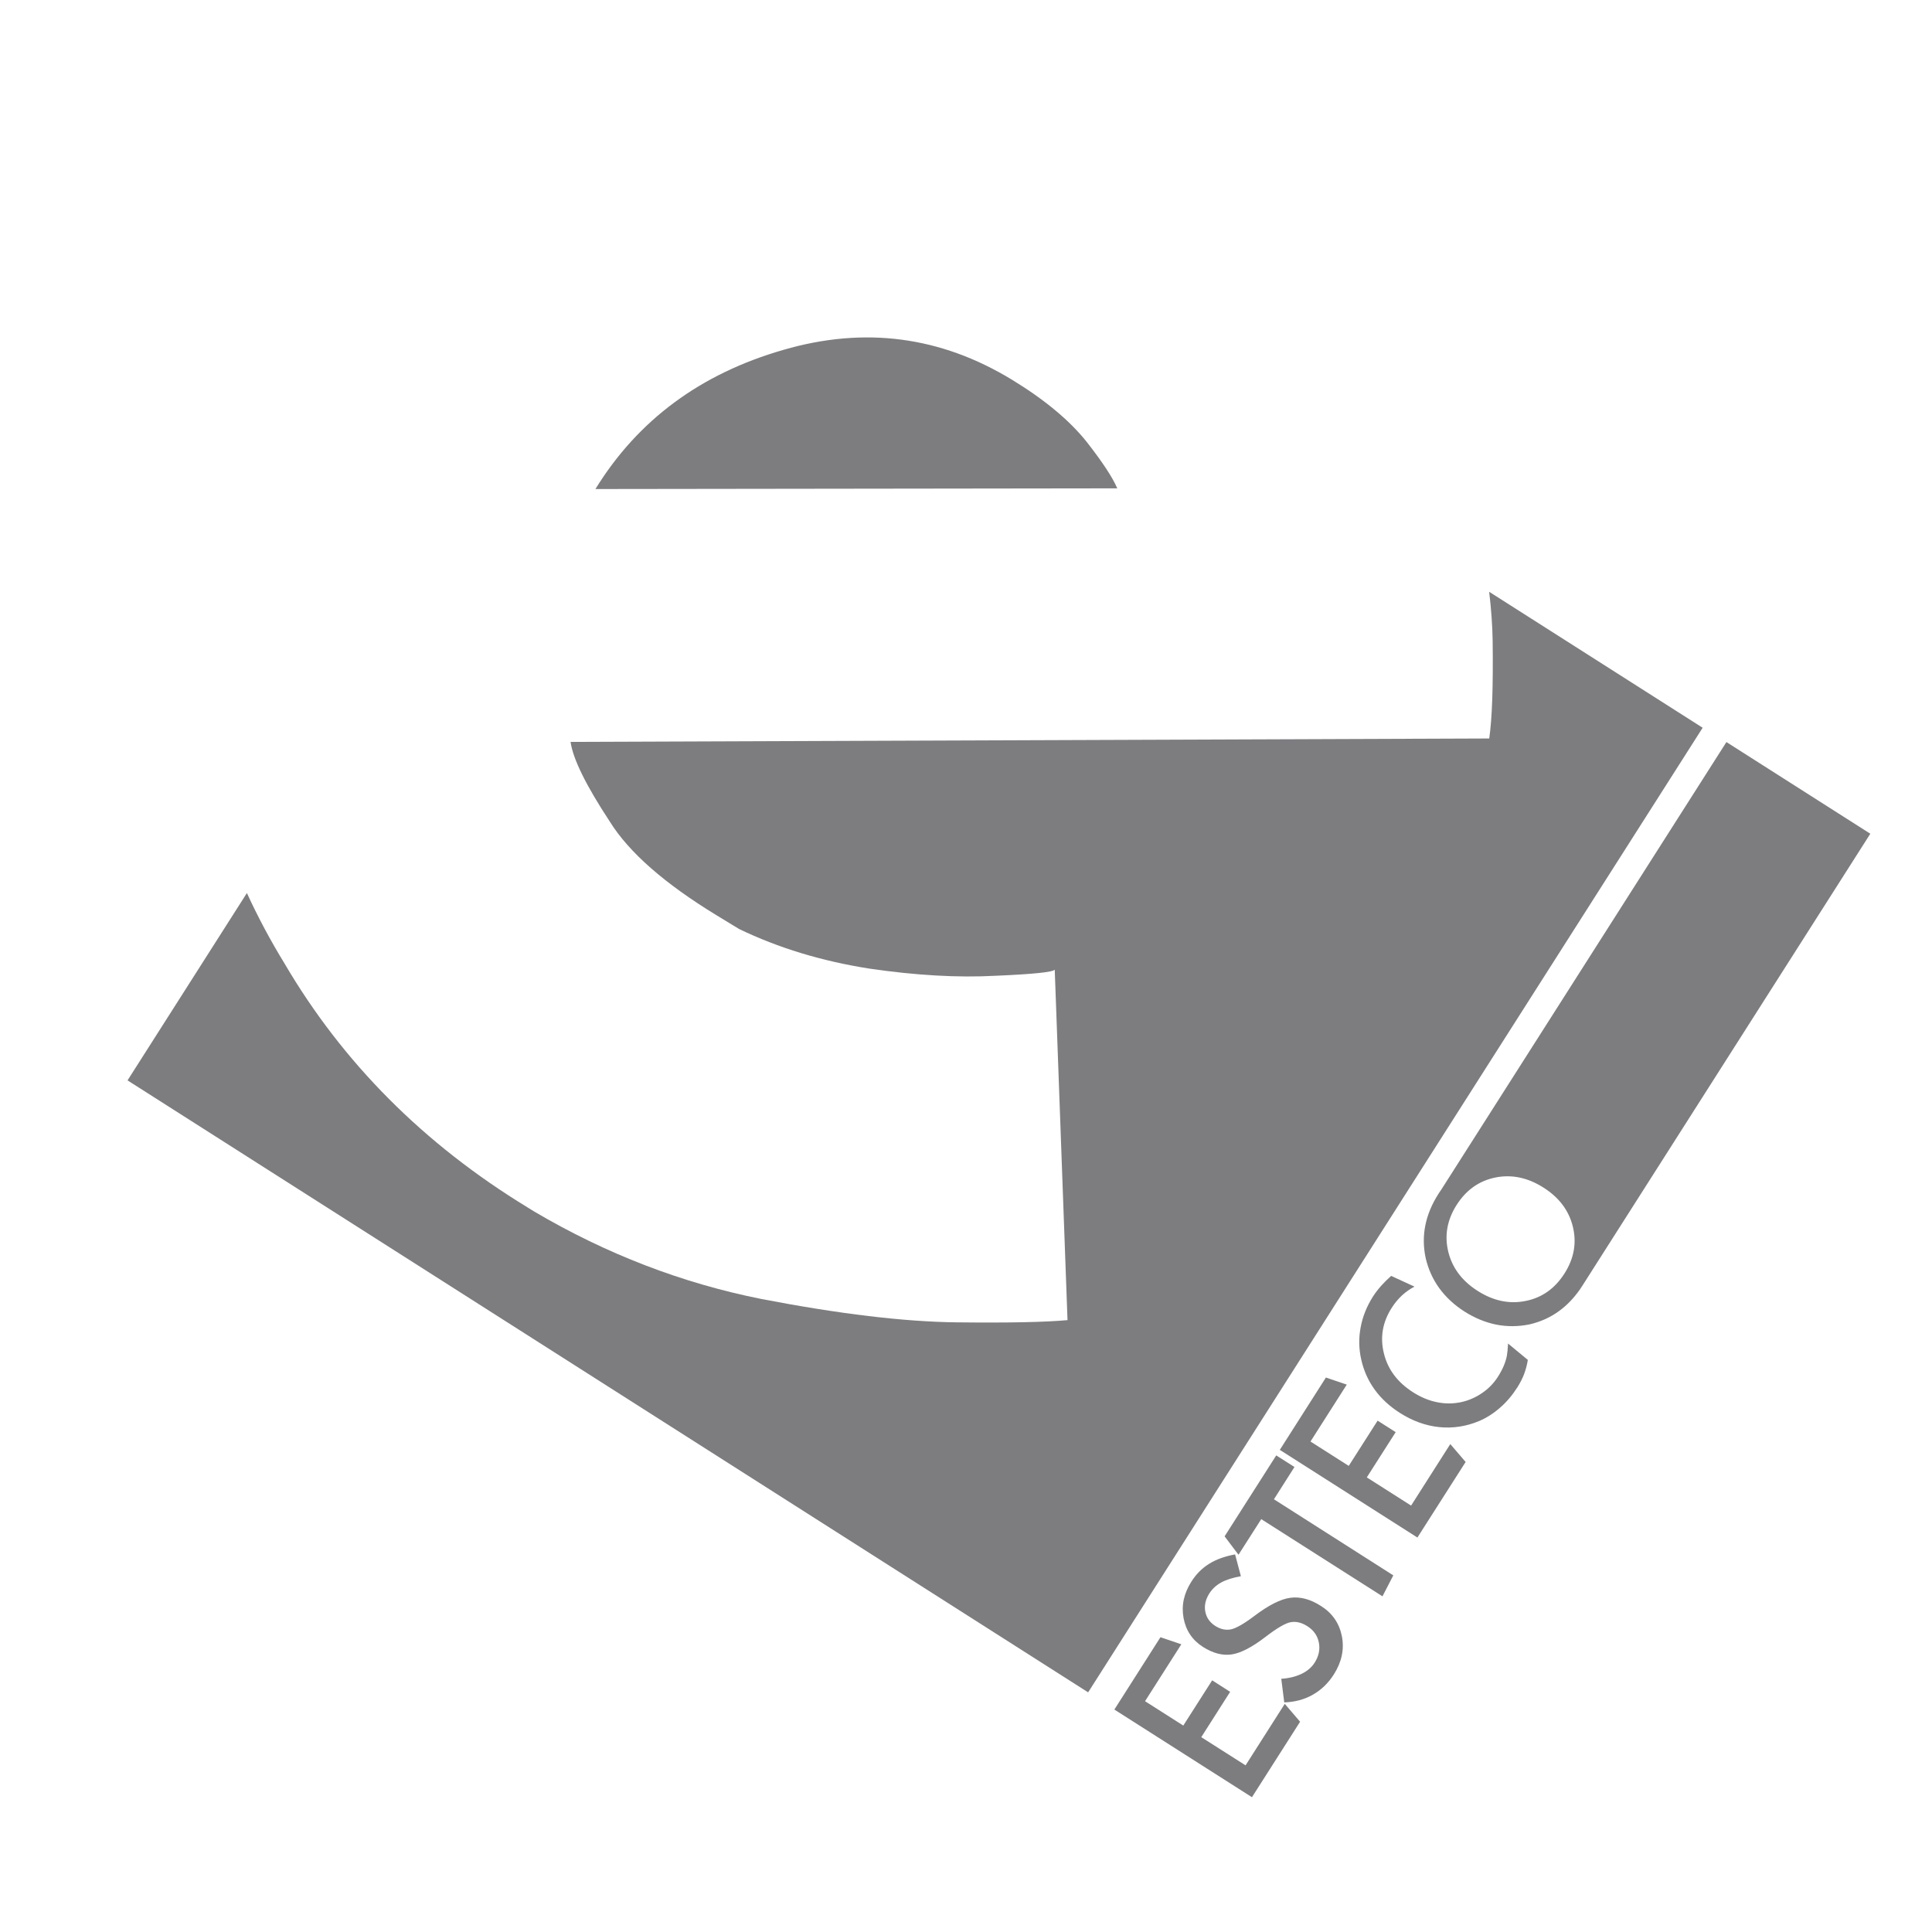 <svg xmlns="http://www.w3.org/2000/svg" xml:space="preserve" style="enable-background:new 0 0 2267.7 2267.7" viewBox="0 0 2267.7 2267.7"><path d="M698.9 574c49.8-80.9 123.3-135.3 220.5-163.3 95.3-27.8 185-16 268.9 35.3 38 23.2 67 47.4 87.1 72.5 18.6 23.8 30.6 42 36 54.7l-612.5.8zm-549.2 694.1 140.1-219.9c12.8 27.9 27.5 55.5 44.1 82.6 68.4 116.6 163.4 212 285 286.2l8.4 5.2c84.4 49.7 173.2 83.9 266.4 102.5 91.5 17.6 167.8 26.7 228.8 27.4 61 .7 104.5-.2 130.5-2.6l-15-411.4c-1.8 2.9-24.9 5.3-69.2 7.2-44.3 2.4-93.7-.4-148.4-8.4-56-8.8-106.9-24.3-152.9-46.5l-26.3-16c-61.2-37.3-103-74-125.4-110-28-42.5-43.3-73.7-46.1-93.6l1078.3-4c3.4-23.3 4.7-61.7 4-115.1-.3-17.5-1.6-36.5-4.1-57.1l250.6 159.6-721.3 1132.2-1127.5-718.3z" style="fill-rule:evenodd;clip-rule:evenodd;fill:#7d7c7f"/>
    <path
        d="M1469.5 2109.5 1308 2006.6l54.1-84.9 24.5 8.3-42.6 66.8 44.9 28.6 33.9-53.1 21.1 13.5-33.9 53.2 52 33.1 46-72.2 18 21-56.5 88.6zm37.9-111.3-3.5-27.7c9.2-.6 17.1-2.6 23.8-5.8 6.7-3.2 11.8-7.6 15.3-13 5-7.8 6.6-15.7 5-23.8-1.6-8.1-6.1-14.5-13.6-19.2-6.7-4.3-13.3-5.8-19.6-4.6-6.3 1.2-16.1 7-29.4 17.2-15.7 12.1-29 19-39.7 20.6-10.8 1.6-22-1.4-33.7-8.8-12.5-8-20.1-19.3-22.8-34-2.7-14.7.4-28.9 9.3-42.8 5.5-8.7 12.5-15.7 20.8-20.8 8.3-5.2 18.5-8.8 30.4-11l6.8 25.6c-9.5 1.7-17.2 4.1-23 7.3-5.9 3.2-10.5 7.5-13.9 12.7-4.6 7.2-6.2 14.3-4.9 21.4 1.3 7.1 5.2 12.8 11.8 17 6.1 3.8 12.1 5.2 18.2 4 6-1.2 15.2-6.4 27.4-15.6 16.9-12.8 31-20 42.6-21.5 11.5-1.5 23.5 1.7 35.9 9.7 13.4 8.5 21.5 20.4 24.5 35.7 2.9 15.2-.3 30.1-9.5 44.6-6.6 10.3-14.8 18.2-24.7 23.8-9.8 5.6-21 8.6-33.5 9m115.3-124.5-142.3-90.6-26.7 41.8-16.3-21.6 60.6-95 21.4 13.6-24.1 37.9 140.1 89.3-12.7 24.6zm41-69-161.5-102.9 54.1-84.9 24.5 8.3-42.6 66.8 44.9 28.6 33.9-53.1 21.2 13.5-33.9 53.1 52 33.1 46-72.2 18 21-56.6 88.7zm129.6-208.5c-.9 5.9-2.4 11.4-4.4 16.7-2 5.3-4.7 10.5-8 15.7-5.8 9.1-12.5 17-20.1 23.6-7.6 6.7-15.7 11.9-24.5 15.7-15.3 6.4-30.9 8.8-46.9 7.2-15.9-1.6-31.4-7.2-46.3-16.7-12.2-7.8-22-16.9-29.6-27.4s-12.9-22.4-15.8-35.5c-2.8-12.5-3-25.1-.6-37.6 2.3-12.5 7.1-24.4 14.2-35.7 2.8-4.4 6.1-8.7 9.6-12.7 3.6-4 7.6-8 12-11.9l27.4 12.6c-5.3 2.7-10.2 6.2-14.7 10.3-4.5 4.2-8.5 9-12 14.5-10.9 17-13.9 34.9-9.2 53.7 4.6 18.8 16.1 34 34.2 45.5 9.1 5.8 18.4 9.7 27.9 11.6 9.5 2 18.9 2 28.4 0 8.9-1.9 17.1-5.5 24.7-10.7 7.7-5.2 13.8-11.6 18.6-19.1 2.8-4.4 5-8.5 6.7-12.5s3-8 3.8-12.1c.3-1.8.6-3.9.8-6.1.2-2.2.4-5 .6-8.3l23.2 19.2zm43-101.4c11.2-17.5 14.5-35.8 9.9-54.8s-16.1-34.4-34.6-46.1c-18.4-11.7-37.2-15.6-56.3-11.8-19.2 3.9-34.3 14.6-45.5 32.1-11.2 17.6-14.5 35.9-9.9 54.9s16.1 34.4 34.5 46.1c18.5 11.8 37.3 15.7 56.4 11.8 19.1-3.8 34.3-14.6 45.5-32.2m21.4 13.7 1.8-2.9-3.6 5.7 1.8-2.8zm-138.8 30.9c-11.9-7.6-21.7-16.7-29.4-27.2-7.7-10.5-13-22.4-16.1-35.5-2.8-13.1-2.9-25.9-.4-38.4s7.7-25.1 15.7-37.5c1.1-1.7 2.2-3.3 3.3-4.9L2026.4 871l168.9 107.6-335.8 527.1-1.8 2.9-1.9 2.8c-.4.6-.7 1.2-1.1 1.7-7.2 10.4-15.4 18.9-24.4 25.5-10.3 7.6-22 12.9-35 15.9-13.1 2.7-26.1 2.8-39 .3-12.8-2.6-25.3-7.7-37.4-15.4"
        style="fill:#7d7c7f"/></svg>
